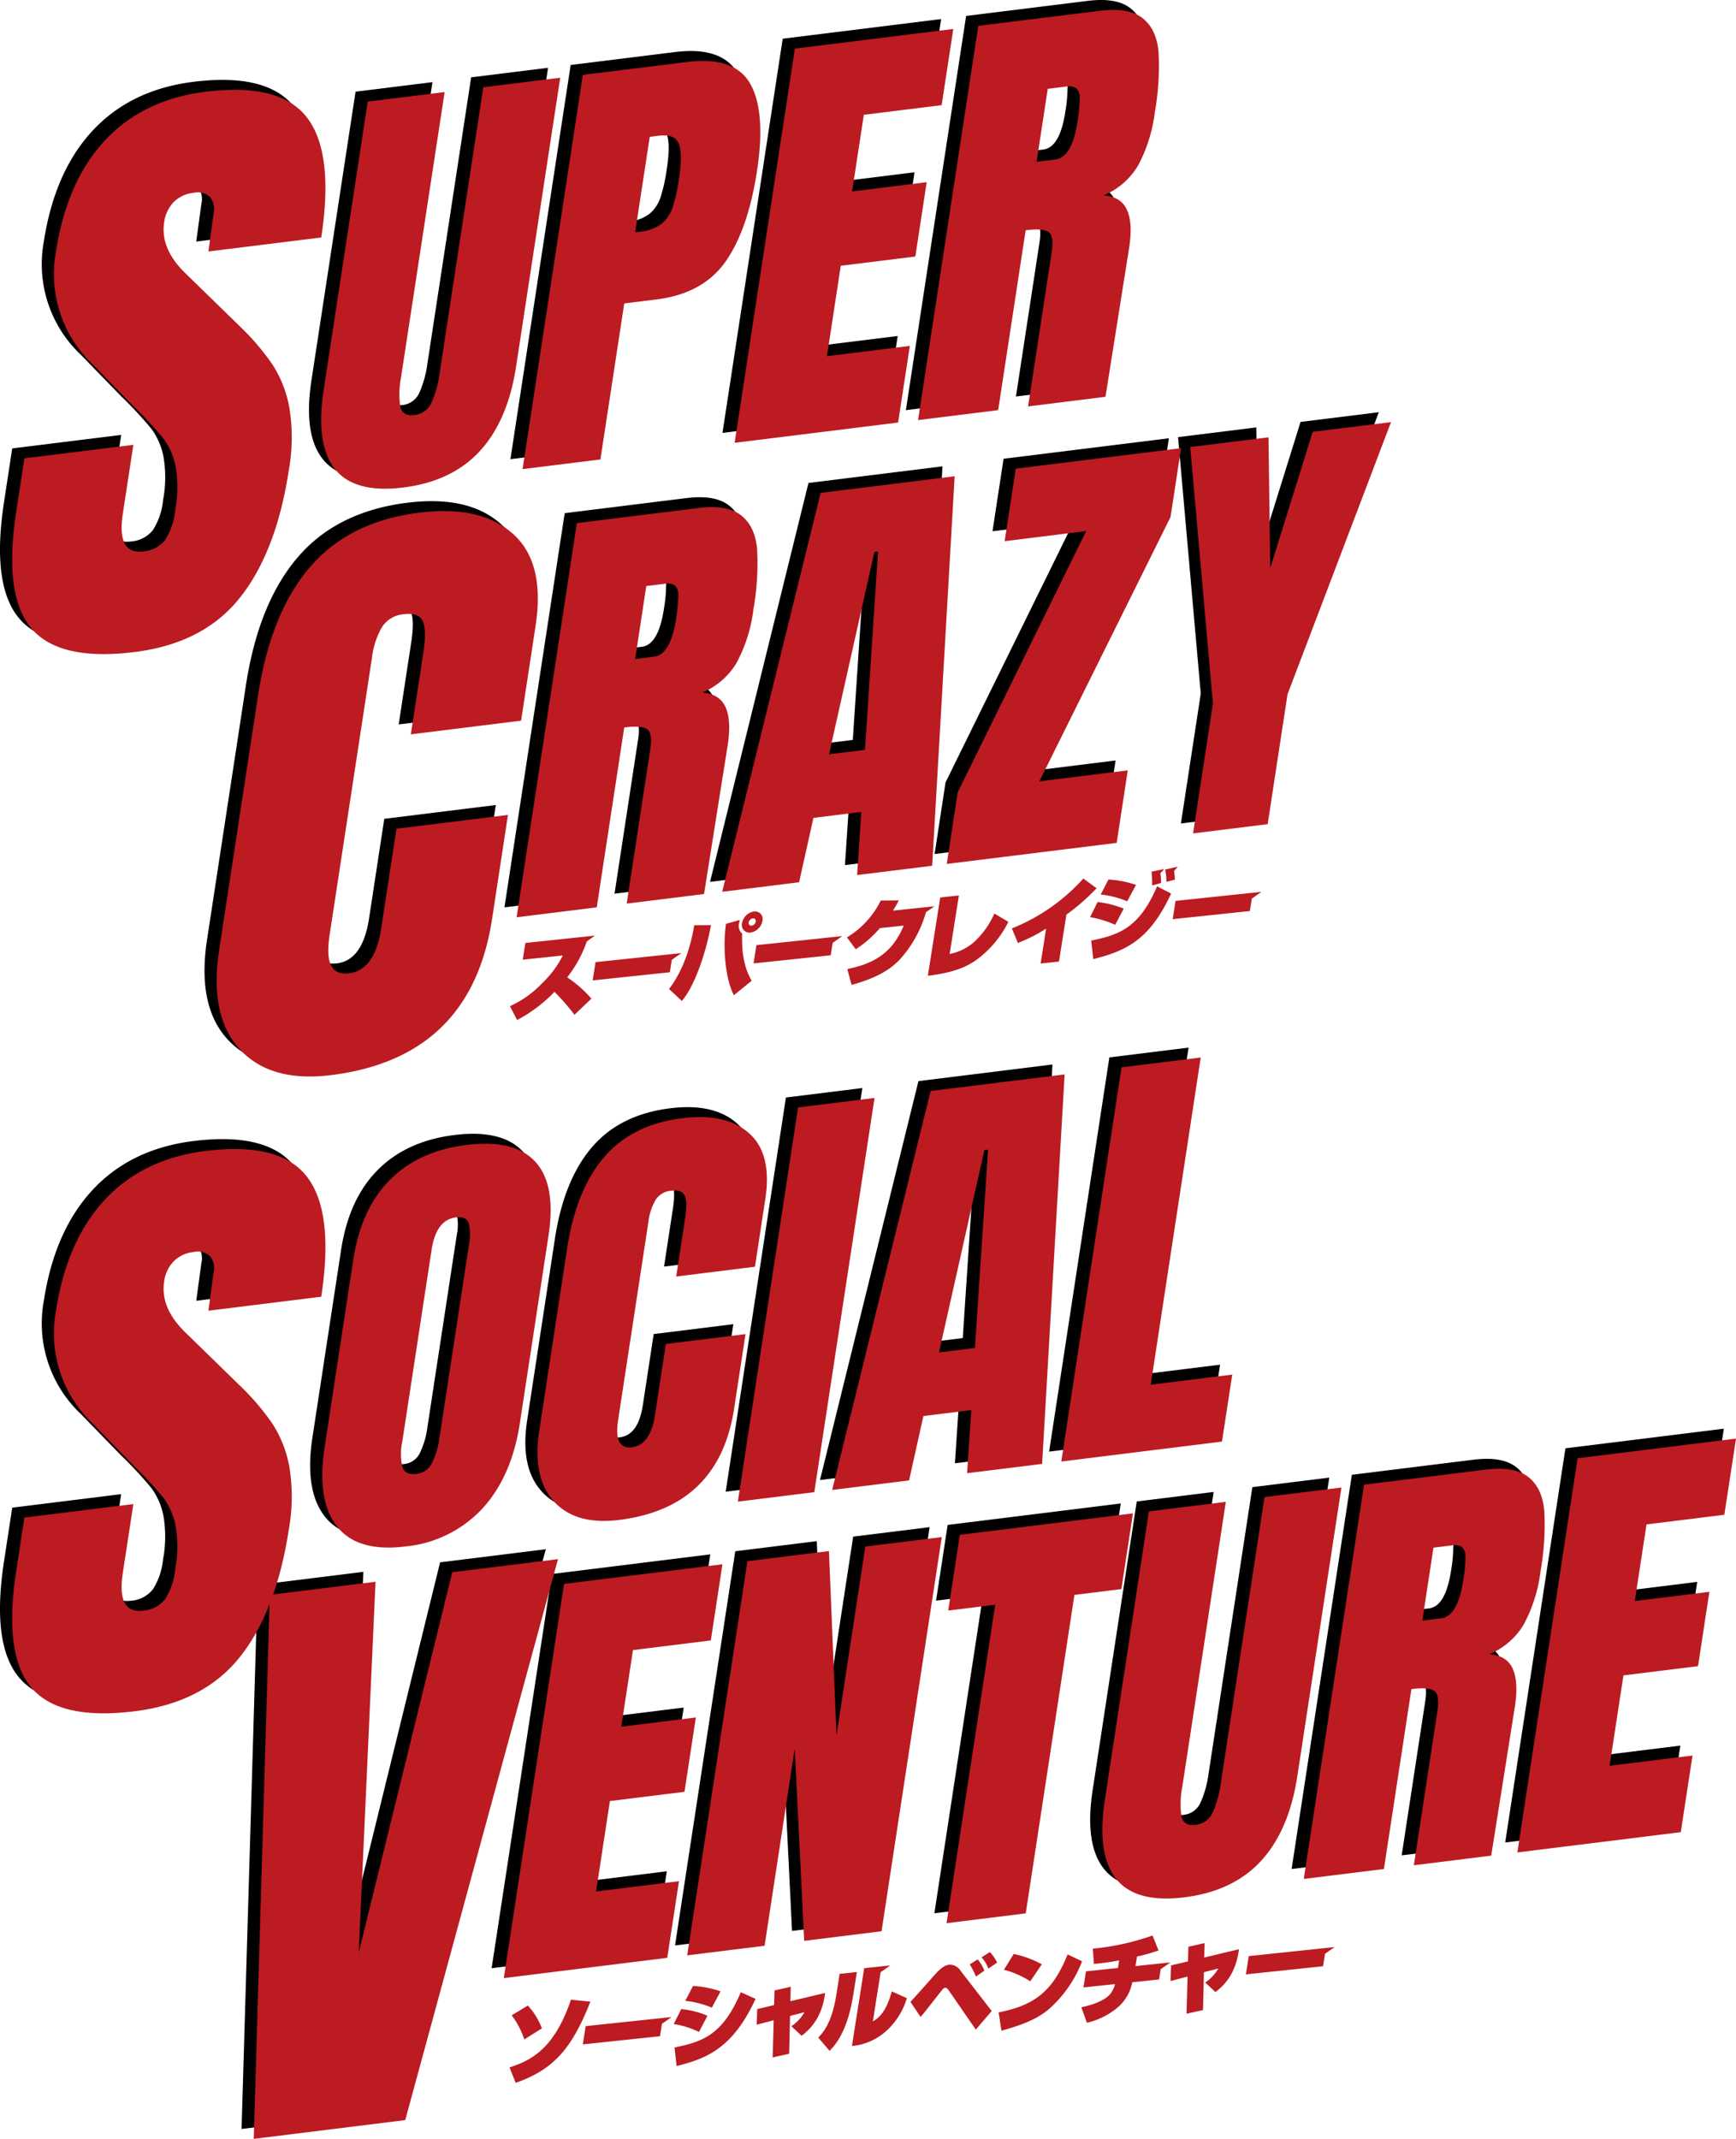 <svg xmlns="http://www.w3.org/2000/svg" xmlns:xlink="http://www.w3.org/1999/xlink" width="355.263" height="437.519" viewBox="0 0 355.263 437.519">
  <defs>
    <clipPath id="clip-path">
      <rect id="長方形_10330" data-name="長方形 10330" width="352.773" height="435.491" fill="none"/>
    </clipPath>
    <clipPath id="clip-path-2">
      <rect id="長方形_10330-2" data-name="長方形 10330" width="352.773" height="435.491" fill="#bc1b21"/>
    </clipPath>
    <clipPath id="clip-path-3">
      <rect id="長方形_10326" data-name="長方形 10326" width="155.305" height="17.157" fill="#bc1b21"/>
    </clipPath>
    <clipPath id="clip-path-4">
      <rect id="長方形_10327" data-name="長方形 10327" width="170.412" height="16.759" fill="#bc1b21"/>
    </clipPath>
  </defs>
  <g id="グループ_19348" data-name="グループ 19348" transform="translate(280.385 -1562.249)">
    <g id="グループ_19248" data-name="グループ 19248" transform="translate(-280.385 1562.249)">
      <g id="グループ_19221" data-name="グループ 19221" transform="translate(0 0)" clip-path="url(#clip-path)">
        <path id="パス_16400" data-name="パス 16400" d="M3.914,154.928q-5.7-6.769-3.1-23.724L2.5,120.166l22.3-2.764-2.149,14.061q-1.285,8.411,4.124,7.74a6.319,6.319,0,0,0,4.493-2.3,13.769,13.769,0,0,0,2.1-6.126,25.163,25.163,0,0,0,.077-8.97A14.221,14.221,0,0,0,31,116.182a78.5,78.5,0,0,0-6.167-6.649l-8.277-8.514a25.46,25.46,0,0,1-7.61-23.037q2.209-14.455,10.027-22.838t20.615-9.968q15.3-1.9,20.8,5.351T63.247,74.99L40.16,77.851l1.053-7.737a3.951,3.951,0,0,0-.711-3.393,3.608,3.608,0,0,0-3.3-.881,6.713,6.713,0,0,0-4.179,1.937,7.379,7.379,0,0,0-1.922,4.106q-.844,5.519,4.585,10.648l11.265,10.98a49.4,49.4,0,0,1,6.356,7.528,24.118,24.118,0,0,1,3.435,8.857,37.857,37.857,0,0,1-.131,12.715q-2.552,16.69-10,26.058T25.046,159.787Q9.609,161.7,3.914,154.928" transform="translate(0 -28.438)"/>
        <path id="パス_16401" data-name="パス 16401" d="M176.053,118.031q-3.993-5.031-2.3-16.107l9.026-59.043,15.738-1.951-8.925,58.386a17.845,17.845,0,0,0-.164,5.914q.422,2.067,2.874,1.762a4.29,4.29,0,0,0,3.527-2.51,22.011,22.011,0,0,0,1.679-6.148l8.925-58.386L222.171,38l-9.026,59.043q-1.693,11.078-7.407,17.31t-15.7,7.472q-9.989,1.238-13.982-3.792" transform="translate(-110.015 -24.131)"/>
        <path id="パス_16402" data-name="パス 16402" d="M298.517,31.451,319.908,28.8q9.705-1.2,12.9,4.526t1.356,17.743q-1.837,12.017-6.445,18.572t-14.126,7.737l-6.6.818-4.878,31.915-15.926,1.974Zm11.645,32.077a8.649,8.649,0,0,0,4.453-1.611,7.325,7.325,0,0,0,2.264-3.32,33.393,33.393,0,0,0,1.306-5.826q.775-5.069-.011-7.182T314,43.9l-1.791.222L309.22,63.645Z" transform="translate(-181.734 -18.157)"/>
        <path id="パス_16403" data-name="パス 16403" d="M405.083,95.333,417.41,14.7l32.417-4.018-2.382,15.582-15.926,1.974-2.4,15.676,15.266-1.892-2.325,15.207L426.8,59.12l-2.827,18.492,16.963-2.1-2.4,15.676Z" transform="translate(-257.232 -6.784)"/>
        <path id="パス_16404" data-name="パス 16404" d="M520.244,3.267,545.123.183q5.937-.736,8.779,1.537t3.234,6.966a54.281,54.281,0,0,1-.756,12.2,31.14,31.14,0,0,1-3.426,10.922,14.767,14.767,0,0,1-7.038,6.122q3.561.3,4.765,3t.444,7.68l-4.852,30.531L530.44,81.107l4.822-31.54q.516-3.379-.659-4.154t-4.663-.343l-5.625,36.8-16.4,2.033Zm15.792,27.327q3.393-.42,4.512-7.743A29.9,29.9,0,0,0,541,18.1a2.649,2.649,0,0,0-.7-2.078,2.79,2.79,0,0,0-2.074-.341l-3.769.467-2.282,14.925Z" transform="translate(-322.533 -0.003)"/>
        <path id="パス_16405" data-name="パス 16405" d="M119.384,390.961q-6.27-6.829-4.2-20.365l7.955-52.04q2.571-16.82,10.606-26.2T156.16,281.2q12.532-1.553,19.141,4.332t4.638,18.764l-2.972,19.449-22.561,2.8,2.552-16.69q.743-4.861-.163-6.555t-3.808-1.333a5.863,5.863,0,0,0-4.477,2.618,16.318,16.318,0,0,0-2.065,6.315l-8.659,56.64q-.683,4.469.326,6.341t3.647,1.546q5.276-.654,6.583-9.2l3.114-20.369,22.824-2.829-3.254,21.289q-4.339,28.385-32.968,31.934-12.4,1.537-18.671-5.292" transform="translate(-72.817 -178.36)"/>
        <path id="パス_16406" data-name="パス 16406" d="M295.17,281.928l24.879-3.083q5.937-.736,8.779,1.537t3.234,6.966a54.259,54.259,0,0,1-.756,12.2,31.144,31.144,0,0,1-3.426,10.923,14.768,14.768,0,0,1-7.038,6.122q3.56.3,4.765,3t.444,7.68l-4.852,30.53-15.831,1.962,4.821-31.54q.516-3.379-.66-4.154t-4.662-.343l-5.625,36.8-16.4,2.032Zm15.792,27.328q3.393-.421,4.512-7.743a29.852,29.852,0,0,0,.449-4.752,2.647,2.647,0,0,0-.7-2.078,2.792,2.792,0,0,0-2.075-.341l-3.769.467L307.1,309.734Z" transform="translate(-179.609 -176.956)"/>
        <path id="パス_16407" data-name="パス 16407" d="M398.1,346.353l20.147-81.6,27.423-3.4-4.6,79.675-15.361,1.9.864-12.908-9.8,1.215L413.836,344.4Zm21.865-28.127,7.351-.911L430,276.739l-.754.093Z" transform="translate(-252.796 -165.962)"/>
        <path id="パス_16408" data-name="パス 16408" d="M524.013,330.664l2.239-14.643,26.291-53.447-16.68,2.067,2.267-14.831,33.831-4.194L569.808,259.7l-26.848,54.069,18.093-2.242-2.267,14.831Z" transform="translate(-332.754 -155.97)"/>
        <path id="パス_16409" data-name="パス 16409" d="M661.1,315.152l4.061-26.564-4.646-52.468,16.021-1.986.348,26.755,8.7-27.877,16.02-1.985L680.427,286.7l-4.061,26.564Z" transform="translate(-419.433 -146.706)"/>
        <path id="パス_16410" data-name="パス 16410" d="M3.914,748.56q-5.7-6.769-3.1-23.724L2.5,713.8l22.3-2.764L22.645,725.1q-1.285,8.411,4.124,7.74a6.319,6.319,0,0,0,4.493-2.3,13.769,13.769,0,0,0,2.1-6.126,25.163,25.163,0,0,0,.077-8.97A14.221,14.221,0,0,0,31,709.814a78.51,78.51,0,0,0-6.167-6.649l-8.277-8.515a25.46,25.46,0,0,1-7.61-23.037q2.209-14.455,10.027-22.838t20.615-9.968q15.3-1.9,20.8,5.351t2.861,24.463L40.16,671.484l1.053-7.737a3.951,3.951,0,0,0-.711-3.393,3.608,3.608,0,0,0-3.3-.881,6.713,6.713,0,0,0-4.179,1.937,7.379,7.379,0,0,0-1.922,4.106q-.844,5.519,4.585,10.648l11.265,10.98a49.4,49.4,0,0,1,6.356,7.528,24.118,24.118,0,0,1,3.435,8.857,37.857,37.857,0,0,1-.131,12.715q-2.552,16.69-10,26.058T25.046,753.419Q9.609,755.333,3.914,748.56" transform="translate(0 -405.4)"/>
        <path id="パス_16411" data-name="パス 16411" d="M176.882,713.7q-4.178-5.329-2.528-16.125l5.869-38.391q1.593-10.419,7.493-16.354t15.7-7.149q9.8-1.214,14.079,3.458t2.685,15.092l-5.869,38.392q-1.665,10.89-7.657,17.433a24.745,24.745,0,0,1-15.793,7.76q-9.8,1.215-13.978-4.115m19.454-12.956a17.252,17.252,0,0,0,1.558-5.35l6.026-39.424a10.005,10.005,0,0,0-.054-4.184q-.456-1.553-2.624-1.287-4.052.5-4.984,6.6l-6.012,39.33a11.622,11.622,0,0,0,.045,5.152q.575,1.679,2.837,1.4a4.007,4.007,0,0,0,3.209-2.24" transform="translate(-110.42 -403.507)"/>
        <path id="パス_16412" data-name="パス 16412" d="M297.922,699.124q-4.478-4.877-3-14.546l5.682-37.171q1.836-12.015,7.575-18.712t16.011-7.971q8.951-1.109,13.672,3.094t3.313,13.4l-2.124,13.892-16.114,2,1.822-11.921q.53-3.472-.116-4.682t-2.72-.952a4.189,4.189,0,0,0-3.2,1.87,11.658,11.658,0,0,0-1.475,4.511l-6.185,40.457q-.488,3.192.232,4.529a2.328,2.328,0,0,0,2.6,1.105q3.768-.467,4.7-6.568l2.224-14.55,16.3-2.021-2.325,15.206q-3.1,20.276-23.548,22.81-8.859,1.1-13.336-3.78" transform="translate(-187.045 -394.02)"/>
        <path id="パス_16413" data-name="パス 16413" d="M406.883,692.358l12.326-80.633,15.643-1.939-12.326,80.633Z" transform="translate(-258.375 -387.222)"/>
        <path id="パス_16414" data-name="パス 16414" d="M459.758,681.578l20.148-81.6,27.423-3.4-4.6,79.675-15.361,1.9.864-12.908-9.8,1.215L475.5,679.627Zm21.866-28.127,7.351-.911,2.69-40.576-.754.093Z" transform="translate(-291.951 -378.833)"/>
        <path id="パス_16415" data-name="パス 16415" d="M588.23,669.758l12.326-80.633,16.209-2.009-10.231,66.928,16.68-2.067-2.1,13.7Z" transform="translate(-373.532 -372.826)"/>
        <path id="パス_16416" data-name="パス 16416" d="M135.441,986.832l3.291-111.283,21.637-2.682-3.44,75.847,19.14-77.793,21.637-2.682-31.261,114.75Z" transform="translate(-86.006 -551.342)"/>
        <path id="パス_16417" data-name="パス 16417" d="M275.65,955.772l12.326-80.633,32.418-4.018L318.012,886.7l-15.926,1.974-2.4,15.676,15.267-1.893-2.325,15.207-15.266,1.892-2.827,18.492,16.963-2.1-2.4,15.676Z" transform="translate(-175.04 -553.171)"/>
        <path id="パス_16418" data-name="パス 16418" d="M378.483,941.44l12.326-80.633,16.68-2.067,1.547,37.657,5.9-38.58,15.644-1.939-12.326,80.633-15.832,1.962-1.934-39.358-6.17,40.363Z" transform="translate(-240.34 -543.493)"/>
        <path id="パス_16419" data-name="パス 16419" d="M523.893,926.424l9.958-65.144-9.612,1.191,2.368-15.488,35.433-4.392-2.368,15.489-9.612,1.192L540.1,924.415Z" transform="translate(-332.677 -535.055)"/>
        <path id="パス_16420" data-name="パス 16420" d="M614.058,908.137q-3.993-5.03-2.3-16.107l9.025-59.043,15.738-1.951L627.6,889.423a17.845,17.845,0,0,0-.165,5.914q.423,2.067,2.874,1.762a4.289,4.289,0,0,0,3.527-2.509,22.017,22.017,0,0,0,1.679-6.148l8.925-58.386,15.738-1.95-9.025,59.043q-1.693,11.078-7.407,17.31t-15.7,7.472q-9.989,1.238-13.981-3.793" transform="translate(-388.153 -525.856)"/>
        <path id="パス_16421" data-name="パス 16421" d="M736.521,820.855l24.879-3.084q5.936-.736,8.779,1.537t3.235,6.966a54.286,54.286,0,0,1-.757,12.2,31.148,31.148,0,0,1-3.426,10.922,14.766,14.766,0,0,1-7.038,6.122q3.56.3,4.765,3t.444,7.68l-4.852,30.531L746.718,898.7l4.822-31.54q.516-3.379-.66-4.154t-4.662-.343l-5.625,36.8-16.4,2.033Zm15.792,27.327q3.392-.421,4.512-7.743a29.842,29.842,0,0,0,.449-4.752,2.649,2.649,0,0,0-.7-2.078,2.792,2.792,0,0,0-2.075-.341l-3.77.467-2.281,14.925Z" transform="translate(-459.871 -519.179)"/>
        <path id="パス_16422" data-name="パス 16422" d="M843.943,885.331,856.269,804.7l32.417-4.018L886.3,816.263l-15.926,1.974-2.4,15.676,15.266-1.892-2.325,15.207-15.266,1.892-2.826,18.492,16.963-2.1-2.4,15.676Z" transform="translate(-535.912 -508.441)"/>
      </g>
    </g>
    <g id="グループ_19249" data-name="グループ 19249" transform="translate(-277.895 1564.277)" style="mix-blend-mode: exclusion;isolation: isolate">
      <g id="グループ_19221-2" data-name="グループ 19221" transform="translate(0 0)" clip-path="url(#clip-path-2)">
        <path id="パス_16400-2" data-name="パス 16400" d="M3.914,154.928q-5.7-6.769-3.1-23.724L2.5,120.166l22.3-2.764-2.149,14.061q-1.285,8.411,4.124,7.74a6.319,6.319,0,0,0,4.493-2.3,13.769,13.769,0,0,0,2.1-6.126,25.163,25.163,0,0,0,.077-8.97A14.221,14.221,0,0,0,31,116.182a78.5,78.5,0,0,0-6.167-6.649l-8.277-8.514a25.46,25.46,0,0,1-7.61-23.037q2.209-14.455,10.027-22.838t20.615-9.968q15.3-1.9,20.8,5.351T63.247,74.99L40.16,77.851l1.053-7.737a3.951,3.951,0,0,0-.711-3.393,3.608,3.608,0,0,0-3.3-.881,6.713,6.713,0,0,0-4.179,1.937,7.379,7.379,0,0,0-1.922,4.106q-.844,5.519,4.585,10.648l11.265,10.98a49.4,49.4,0,0,1,6.356,7.528,24.118,24.118,0,0,1,3.435,8.857,37.857,37.857,0,0,1-.131,12.715q-2.552,16.69-10,26.058T25.046,159.787Q9.609,161.7,3.914,154.928" transform="translate(0 -28.438)" fill="#bc1b21"/>
        <path id="パス_16401-2" data-name="パス 16401" d="M176.053,118.031q-3.993-5.031-2.3-16.107l9.026-59.043,15.738-1.951-8.925,58.386a17.845,17.845,0,0,0-.164,5.914q.422,2.067,2.874,1.762a4.29,4.29,0,0,0,3.527-2.51,22.011,22.011,0,0,0,1.679-6.148l8.925-58.386L222.171,38l-9.026,59.043q-1.693,11.078-7.407,17.31t-15.7,7.472q-9.989,1.238-13.982-3.792" transform="translate(-110.015 -24.131)" fill="#bc1b21"/>
        <path id="パス_16402-2" data-name="パス 16402" d="M298.517,31.451,319.908,28.8q9.705-1.2,12.9,4.526t1.356,17.743q-1.837,12.017-6.445,18.572t-14.126,7.737l-6.6.818-4.878,31.915-15.926,1.974Zm11.645,32.077a8.649,8.649,0,0,0,4.453-1.611,7.325,7.325,0,0,0,2.264-3.32,33.393,33.393,0,0,0,1.306-5.826q.775-5.069-.011-7.182T314,43.9l-1.791.222L309.22,63.645Z" transform="translate(-181.734 -18.157)" fill="#bc1b21"/>
        <path id="パス_16403-2" data-name="パス 16403" d="M405.083,95.333,417.41,14.7l32.417-4.018-2.382,15.582-15.926,1.974-2.4,15.676,15.266-1.892-2.325,15.207L426.8,59.12l-2.827,18.492,16.963-2.1-2.4,15.676Z" transform="translate(-257.232 -6.784)" fill="#bc1b21"/>
        <path id="パス_16404-2" data-name="パス 16404" d="M520.244,3.267,545.123.183q5.937-.736,8.779,1.537t3.234,6.966a54.281,54.281,0,0,1-.756,12.2,31.14,31.14,0,0,1-3.426,10.922,14.767,14.767,0,0,1-7.038,6.122q3.561.3,4.765,3t.444,7.68l-4.852,30.531L530.44,81.107l4.822-31.54q.516-3.379-.659-4.154t-4.663-.343l-5.625,36.8-16.4,2.033Zm15.792,27.327q3.393-.42,4.512-7.743A29.9,29.9,0,0,0,541,18.1a2.649,2.649,0,0,0-.7-2.078,2.79,2.79,0,0,0-2.074-.341l-3.769.467-2.282,14.925Z" transform="translate(-322.533 -0.003)" fill="#bc1b21"/>
        <path id="パス_16405-2" data-name="パス 16405" d="M119.384,390.961q-6.27-6.829-4.2-20.365l7.955-52.04q2.571-16.82,10.606-26.2T156.16,281.2q12.532-1.553,19.141,4.332t4.638,18.764l-2.972,19.449-22.561,2.8,2.552-16.69q.743-4.861-.163-6.555t-3.808-1.333a5.863,5.863,0,0,0-4.477,2.618,16.318,16.318,0,0,0-2.065,6.315l-8.659,56.64q-.683,4.469.326,6.341t3.647,1.546q5.276-.654,6.583-9.2l3.114-20.369,22.824-2.829-3.254,21.289q-4.339,28.385-32.968,31.934-12.4,1.537-18.671-5.292" transform="translate(-72.817 -178.36)" fill="#bc1b21"/>
        <path id="パス_16406-2" data-name="パス 16406" d="M295.17,281.928l24.879-3.083q5.937-.736,8.779,1.537t3.234,6.966a54.259,54.259,0,0,1-.756,12.2,31.144,31.144,0,0,1-3.426,10.923,14.768,14.768,0,0,1-7.038,6.122q3.56.3,4.765,3t.444,7.68l-4.852,30.53-15.831,1.962,4.821-31.54q.516-3.379-.66-4.154t-4.662-.343l-5.625,36.8-16.4,2.032Zm15.792,27.328q3.393-.421,4.512-7.743a29.852,29.852,0,0,0,.449-4.752,2.647,2.647,0,0,0-.7-2.078,2.792,2.792,0,0,0-2.075-.341l-3.769.467L307.1,309.734Z" transform="translate(-179.609 -176.956)" fill="#bc1b21"/>
        <path id="パス_16407-2" data-name="パス 16407" d="M398.1,346.353l20.147-81.6,27.423-3.4-4.6,79.675-15.361,1.9.864-12.908-9.8,1.215L413.836,344.4Zm21.865-28.127,7.351-.911L430,276.739l-.754.093Z" transform="translate(-252.796 -165.962)" fill="#bc1b21"/>
        <path id="パス_16408-2" data-name="パス 16408" d="M524.013,330.664l2.239-14.643,26.291-53.447-16.68,2.067,2.267-14.831,33.831-4.194L569.808,259.7l-26.848,54.069,18.093-2.242-2.267,14.831Z" transform="translate(-332.754 -155.97)" fill="#bc1b21"/>
        <path id="パス_16409-2" data-name="パス 16409" d="M661.1,315.152l4.061-26.564-4.646-52.468,16.021-1.986.348,26.755,8.7-27.877,16.02-1.985L680.427,286.7l-4.061,26.564Z" transform="translate(-419.433 -146.706)" fill="#bc1b21"/>
        <path id="パス_16410-2" data-name="パス 16410" d="M3.914,748.56q-5.7-6.769-3.1-23.724L2.5,713.8l22.3-2.764L22.645,725.1q-1.285,8.411,4.124,7.74a6.319,6.319,0,0,0,4.493-2.3,13.769,13.769,0,0,0,2.1-6.126,25.163,25.163,0,0,0,.077-8.97A14.221,14.221,0,0,0,31,709.814a78.51,78.51,0,0,0-6.167-6.649l-8.277-8.515a25.46,25.46,0,0,1-7.61-23.037q2.209-14.455,10.027-22.838t20.615-9.968q15.3-1.9,20.8,5.351t2.861,24.463L40.16,671.484l1.053-7.737a3.951,3.951,0,0,0-.711-3.393,3.608,3.608,0,0,0-3.3-.881,6.713,6.713,0,0,0-4.179,1.937,7.379,7.379,0,0,0-1.922,4.106q-.844,5.519,4.585,10.648l11.265,10.98a49.4,49.4,0,0,1,6.356,7.528,24.118,24.118,0,0,1,3.435,8.857,37.857,37.857,0,0,1-.131,12.715q-2.552,16.69-10,26.058T25.046,753.419Q9.609,755.333,3.914,748.56" transform="translate(0 -405.4)" fill="#bc1b21"/>
        <path id="パス_16411-2" data-name="パス 16411" d="M176.882,713.7q-4.178-5.329-2.528-16.125l5.869-38.391q1.593-10.419,7.493-16.354t15.7-7.149q9.8-1.214,14.079,3.458t2.685,15.092l-5.869,38.392q-1.665,10.89-7.657,17.433a24.745,24.745,0,0,1-15.793,7.76q-9.8,1.215-13.978-4.115m19.454-12.956a17.252,17.252,0,0,0,1.558-5.35l6.026-39.424a10.005,10.005,0,0,0-.054-4.184q-.456-1.553-2.624-1.287-4.052.5-4.984,6.6l-6.012,39.33a11.622,11.622,0,0,0,.045,5.152q.575,1.679,2.837,1.4a4.007,4.007,0,0,0,3.209-2.24" transform="translate(-110.42 -403.507)" fill="#bc1b21"/>
        <path id="パス_16412-2" data-name="パス 16412" d="M297.922,699.124q-4.478-4.877-3-14.546l5.682-37.171q1.836-12.015,7.575-18.712t16.011-7.971q8.951-1.109,13.672,3.094t3.313,13.4l-2.124,13.892-16.114,2,1.822-11.921q.53-3.472-.116-4.682t-2.72-.952a4.189,4.189,0,0,0-3.2,1.87,11.658,11.658,0,0,0-1.475,4.511l-6.185,40.457q-.488,3.192.232,4.529a2.328,2.328,0,0,0,2.6,1.105q3.768-.467,4.7-6.568l2.224-14.55,16.3-2.021-2.325,15.206q-3.1,20.276-23.548,22.81-8.859,1.1-13.336-3.78" transform="translate(-187.045 -394.02)" fill="#bc1b21"/>
        <path id="パス_16413-2" data-name="パス 16413" d="M406.883,692.358l12.326-80.633,15.643-1.939-12.326,80.633Z" transform="translate(-258.375 -387.222)" fill="#bc1b21"/>
        <path id="パス_16414-2" data-name="パス 16414" d="M459.758,681.578l20.148-81.6,27.423-3.4-4.6,79.675-15.361,1.9.864-12.908-9.8,1.215L475.5,679.627Zm21.866-28.127,7.351-.911,2.69-40.576-.754.093Z" transform="translate(-291.951 -378.833)" fill="#bc1b21"/>
        <path id="パス_16415-2" data-name="パス 16415" d="M588.23,669.758l12.326-80.633,16.209-2.009-10.231,66.928,16.68-2.067-2.1,13.7Z" transform="translate(-373.532 -372.826)" fill="#bc1b21"/>
        <path id="パス_16416-2" data-name="パス 16416" d="M135.441,986.832l3.291-111.283,21.637-2.682-3.44,75.847,19.14-77.793,21.637-2.682-31.261,114.75Z" transform="translate(-86.006 -551.342)" fill="#bc1b21"/>
        <path id="パス_16417-2" data-name="パス 16417" d="M275.65,955.772l12.326-80.633,32.418-4.018L318.012,886.7l-15.926,1.974-2.4,15.676,15.267-1.893-2.325,15.207-15.266,1.892-2.827,18.492,16.963-2.1-2.4,15.676Z" transform="translate(-175.04 -553.171)" fill="#bc1b21"/>
        <path id="パス_16418-2" data-name="パス 16418" d="M378.483,941.44l12.326-80.633,16.68-2.067,1.547,37.657,5.9-38.58,15.644-1.939-12.326,80.633-15.832,1.962-1.934-39.358-6.17,40.363Z" transform="translate(-240.34 -543.493)" fill="#bc1b21"/>
        <path id="パス_16419-2" data-name="パス 16419" d="M523.893,926.424l9.958-65.144-9.612,1.191,2.368-15.488,35.433-4.392-2.368,15.489-9.612,1.192L540.1,924.415Z" transform="translate(-332.677 -535.055)" fill="#bc1b21"/>
        <path id="パス_16420-2" data-name="パス 16420" d="M614.058,908.137q-3.993-5.03-2.3-16.107l9.025-59.043,15.738-1.951L627.6,889.423a17.845,17.845,0,0,0-.165,5.914q.423,2.067,2.874,1.762a4.289,4.289,0,0,0,3.527-2.509,22.017,22.017,0,0,0,1.679-6.148l8.925-58.386,15.738-1.95-9.025,59.043q-1.693,11.078-7.407,17.31t-15.7,7.472q-9.989,1.238-13.981-3.793" transform="translate(-388.153 -525.856)" fill="#bc1b21"/>
        <path id="パス_16421-2" data-name="パス 16421" d="M736.521,820.855l24.879-3.084q5.936-.736,8.779,1.537t3.235,6.966a54.286,54.286,0,0,1-.757,12.2,31.148,31.148,0,0,1-3.426,10.922,14.766,14.766,0,0,1-7.038,6.122q3.56.3,4.765,3t.444,7.68l-4.852,30.531L746.718,898.7l4.822-31.54q.516-3.379-.66-4.154t-4.662-.343l-5.625,36.8-16.4,2.033Zm15.792,27.327q3.392-.421,4.512-7.743a29.842,29.842,0,0,0,.449-4.752,2.649,2.649,0,0,0-.7-2.078,2.792,2.792,0,0,0-2.075-.341l-3.77.467-2.281,14.925Z" transform="translate(-459.871 -519.179)" fill="#bc1b21"/>
        <path id="パス_16422-2" data-name="パス 16422" d="M843.943,885.331,856.269,804.7l32.417-4.018L886.3,816.263l-15.926,1.974-2.4,15.676,15.266-1.892-2.325,15.207-15.266,1.892-2.826,18.492,16.963-2.1-2.4,15.676Z" transform="translate(-535.912 -508.441)" fill="#bc1b21"/>
      </g>
    </g>
    <g id="グループ_19250" data-name="グループ 19250" transform="matrix(0.995, -0.105, 0.105, 0.995, -177.496, 1754.115)">
      <g id="グループ_19211" data-name="グループ 19211" transform="translate(0 0)" clip-path="url(#clip-path-3)">
        <path id="パス_16394" data-name="パス 16394" d="M50.521,4.212a2.936,2.936,0,0,0,2.659-2.1,1.556,1.556,0,0,0-1.535-2.1,2.936,2.936,0,0,0-2.659,2.1,1.556,1.556,0,0,0,1.535,2.1m-.161-2.1a1.015,1.015,0,0,1,.917-.723.537.537,0,0,1,.529.723,1,1,0,0,1-.917.723.531.531,0,0,1-.529-.723M33.912,8.078l2.1-1.172H18.353l-.978,3.652H33.248ZM18.809,1.5H4.491L3.6,4.845h8.244a20.838,20.838,0,0,1-4.881,5.261A20.577,20.577,0,0,1,0,14.011l1.153,2.983a29.986,29.986,0,0,0,8.211-4.935,44.765,44.765,0,0,1,3.569,5.1l3.8-2.929a25.459,25.459,0,0,0-4.469-4.845,25.279,25.279,0,0,0,4.763-6.889ZM137.966,2.567a14.623,14.623,0,0,0,.02-1.79L138.854,0l-.934.108-1.716.2a12.376,12.376,0,0,1-.009,2.531Zm-8.018.235a20.825,20.825,0,0,0-5.5-1.681L122.56,4A19.177,19.177,0,0,1,127.8,5.948Zm5.133.153a12.963,12.963,0,0,0,.077-2.006l.868-.778-.934.108-1.707.163a23.986,23.986,0,0,1-.177,2.82ZM119.905,8.37a21.64,21.64,0,0,1,4.952,2.1l2.081-3.11a20.92,20.92,0,0,0-5.168-1.9ZM48.794,4.248a2.048,2.048,0,0,1-.423-2.133,5.017,5.017,0,0,1,.238-.687l-2.9.488c-1.345,5.424-1.168,11.715.08,14.68l3.919-2.549c-1.591-3.507-1.251-7.34-.918-9.8M119.367.379a39.155,39.155,0,0,1-15.612,8.606l.925,3.092a33.365,33.365,0,0,0,6.044-2.314l-1.87,6.979h3.779l2.514-9.383a44.36,44.36,0,0,0,6.706-4.719ZM96.054,10.739a10.74,10.74,0,0,1-5.5,2.115l3.134-11.7H89.853l-4.2,15.657c5.461-.072,8.259-1.067,10.245-2.206a21.4,21.4,0,0,0,7.29-7.033l-2.667-1.989a17.437,17.437,0,0,1-4.472,5.152m-63.326,3.2,2.347,2.712c2.752-2.513,5.856-8.967,7.56-14.789L39.22,1.518c-1.7,6.2-4.364,10.215-6.492,12.42M134.2,3.543c-4.61,8.3-9.044,9.058-14.564,9.618l.026,3.815C126.394,16,131.49,14.391,136.9,5.315ZM66.964,6.906H51.445l-.979,3.652H66.34L67,8.078l2.1-1.172H66.964ZM88.477,2.82H79.962c.657-.832,1.024-1.392,1.391-1.952L77.69.506A18.14,18.14,0,0,1,70.02,7.268l1.526,2.6a22.025,22.025,0,0,0,5.369-3.778h4.9c-3.395,6.328-8.377,7.177-12.4,7.629l.524,3.309c5.5-.886,8.315-2.423,10.292-4.068A24.225,24.225,0,0,0,86.634,3.85Zm65.045,4.086H137.649l-.978,3.652h15.873l.664-2.48,2.1-1.172Z" transform="translate(0 0)" fill="#bc1b21"/>
      </g>
    </g>
    <g id="グループ_19251" data-name="グループ 19251" transform="matrix(0.995, -0.105, 0.105, 0.995, -177.496, 1972.071)">
      <g id="グループ_19213" data-name="グループ 19213" transform="translate(0 0)" clip-path="url(#clip-path-4)">
        <path id="パス_16395" data-name="パス 16395" d="M7.421,5.894A14.224,14.224,0,0,0,5.055.958L1.559,2.6A16.936,16.936,0,0,1,3.608,7.774ZM13.95.687C9.6,10.124,4.8,12.149,0,13.143l.931,3.272c8.284-1.971,12.244-6.02,16.936-14.9ZM48.66,2.82c-4.634,8.389-8.912,9.238-14.671,9.817l.026,3.815c6.131-.886,11.724-2.26,17.507-11.968ZM41.369,6.888a18.025,18.025,0,0,0-5.181-1.916L34.333,7.846A18.457,18.457,0,0,1,39.306,10ZM58.551,5.713l.387-2.929-3.379.4-.4,2.965-3.52.452-.45,3.164,3.562-.542-1.008,7.539,3.433-.4L58.168,8.7l3.014-.452a8.444,8.444,0,0,1-2.966,2.567l1.877,2.169c2.23-1.374,4.569-3.489,5.707-8.208ZM110.491,3.6A21.056,21.056,0,0,0,104.994.9l-2.323,3a18.78,18.78,0,0,1,5.1,2.911ZM44.558,2.206A20.919,20.919,0,0,0,39.079.524l-1.9,2.856a19.292,19.292,0,0,1,5.262,1.953ZM98.681,3.652A9.116,9.116,0,0,0,97.54,1.229l-1.705.832a20.184,20.184,0,0,1,1,2.622Zm17.26-1.5c-3.771,7.123-7.771,9.636-15.272,10.305l.181,3.778c5.444-.886,8.2-1.989,10.415-3.58a25,25,0,0,0,7.475-8.8ZM100.184,0,98.391.886a7.73,7.73,0,0,1,1.136,2.441l1.9-1.031A8.375,8.375,0,0,0,100.184,0M72.7,1.211H69.154l-1.1,4.122c-1.536,5.731-3.56,7.485-4.611,8.371l2,2.929c3.85-2.965,5.467-8.733,6.223-11.553ZM91.665,1.7c-1.284,0-2.363.994-3.723,2.224-1.2,1.1-4.025,3.688-4.985,4.5L84.7,11.7c.745-.687,1.067-1.012,3.894-3.941,1.349-1.392,1.441-1.464,1.748-1.464.127,0,.321.018.662.633l4.656,8.533,3.632-3.435L93.87,3.254a2.657,2.657,0,0,0-2.2-1.555m52.389,1.085-3.379.4-.4,2.965-3.52.452-.45,3.164,3.562-.542-1.008,7.539,3.433-.4.987-7.665,3.014-.452a8.444,8.444,0,0,1-2.966,2.567l1.878,2.169c2.23-1.374,4.569-3.489,5.706-8.208l-7.248.94Zm-69.16,8.787,2.631-9.82,2.1-1.172H74.278L70.107,16.145a12.139,12.139,0,0,0,7.09-2.17,14.635,14.635,0,0,0,5.109-6.382L79.4,5.894c-.666,1.609-1.919,4.665-4.5,5.677M32.253,6.382H16.38L15.4,10.034H31.275l.664-2.48,2.1-1.172Zm102.629-.4H129.5l.509-1.9c2.36-.307,3.477-.56,4.511-.778L133.632.127A51.363,51.363,0,0,1,121.2,1.519l-.1,3.128a50.419,50.419,0,0,0,5.2-.181L125.9,5.984h-6.581L118.455,9.2h6.49a4.824,4.824,0,0,1-1.37,2.079c-1.089.958-3.4,1.681-5.969,1.9l.8,3.272a14.758,14.758,0,0,0,6.946-2.712,8.925,8.925,0,0,0,3.15-4.538h5.514l.548-2.046,2.1-1.172Zm33.746.4H152.756l-.978,3.652h15.873l.664-2.48,2.1-1.172Z" transform="translate(0 0)" fill="#bc1b21"/>
      </g>
    </g>
  </g>
</svg>
